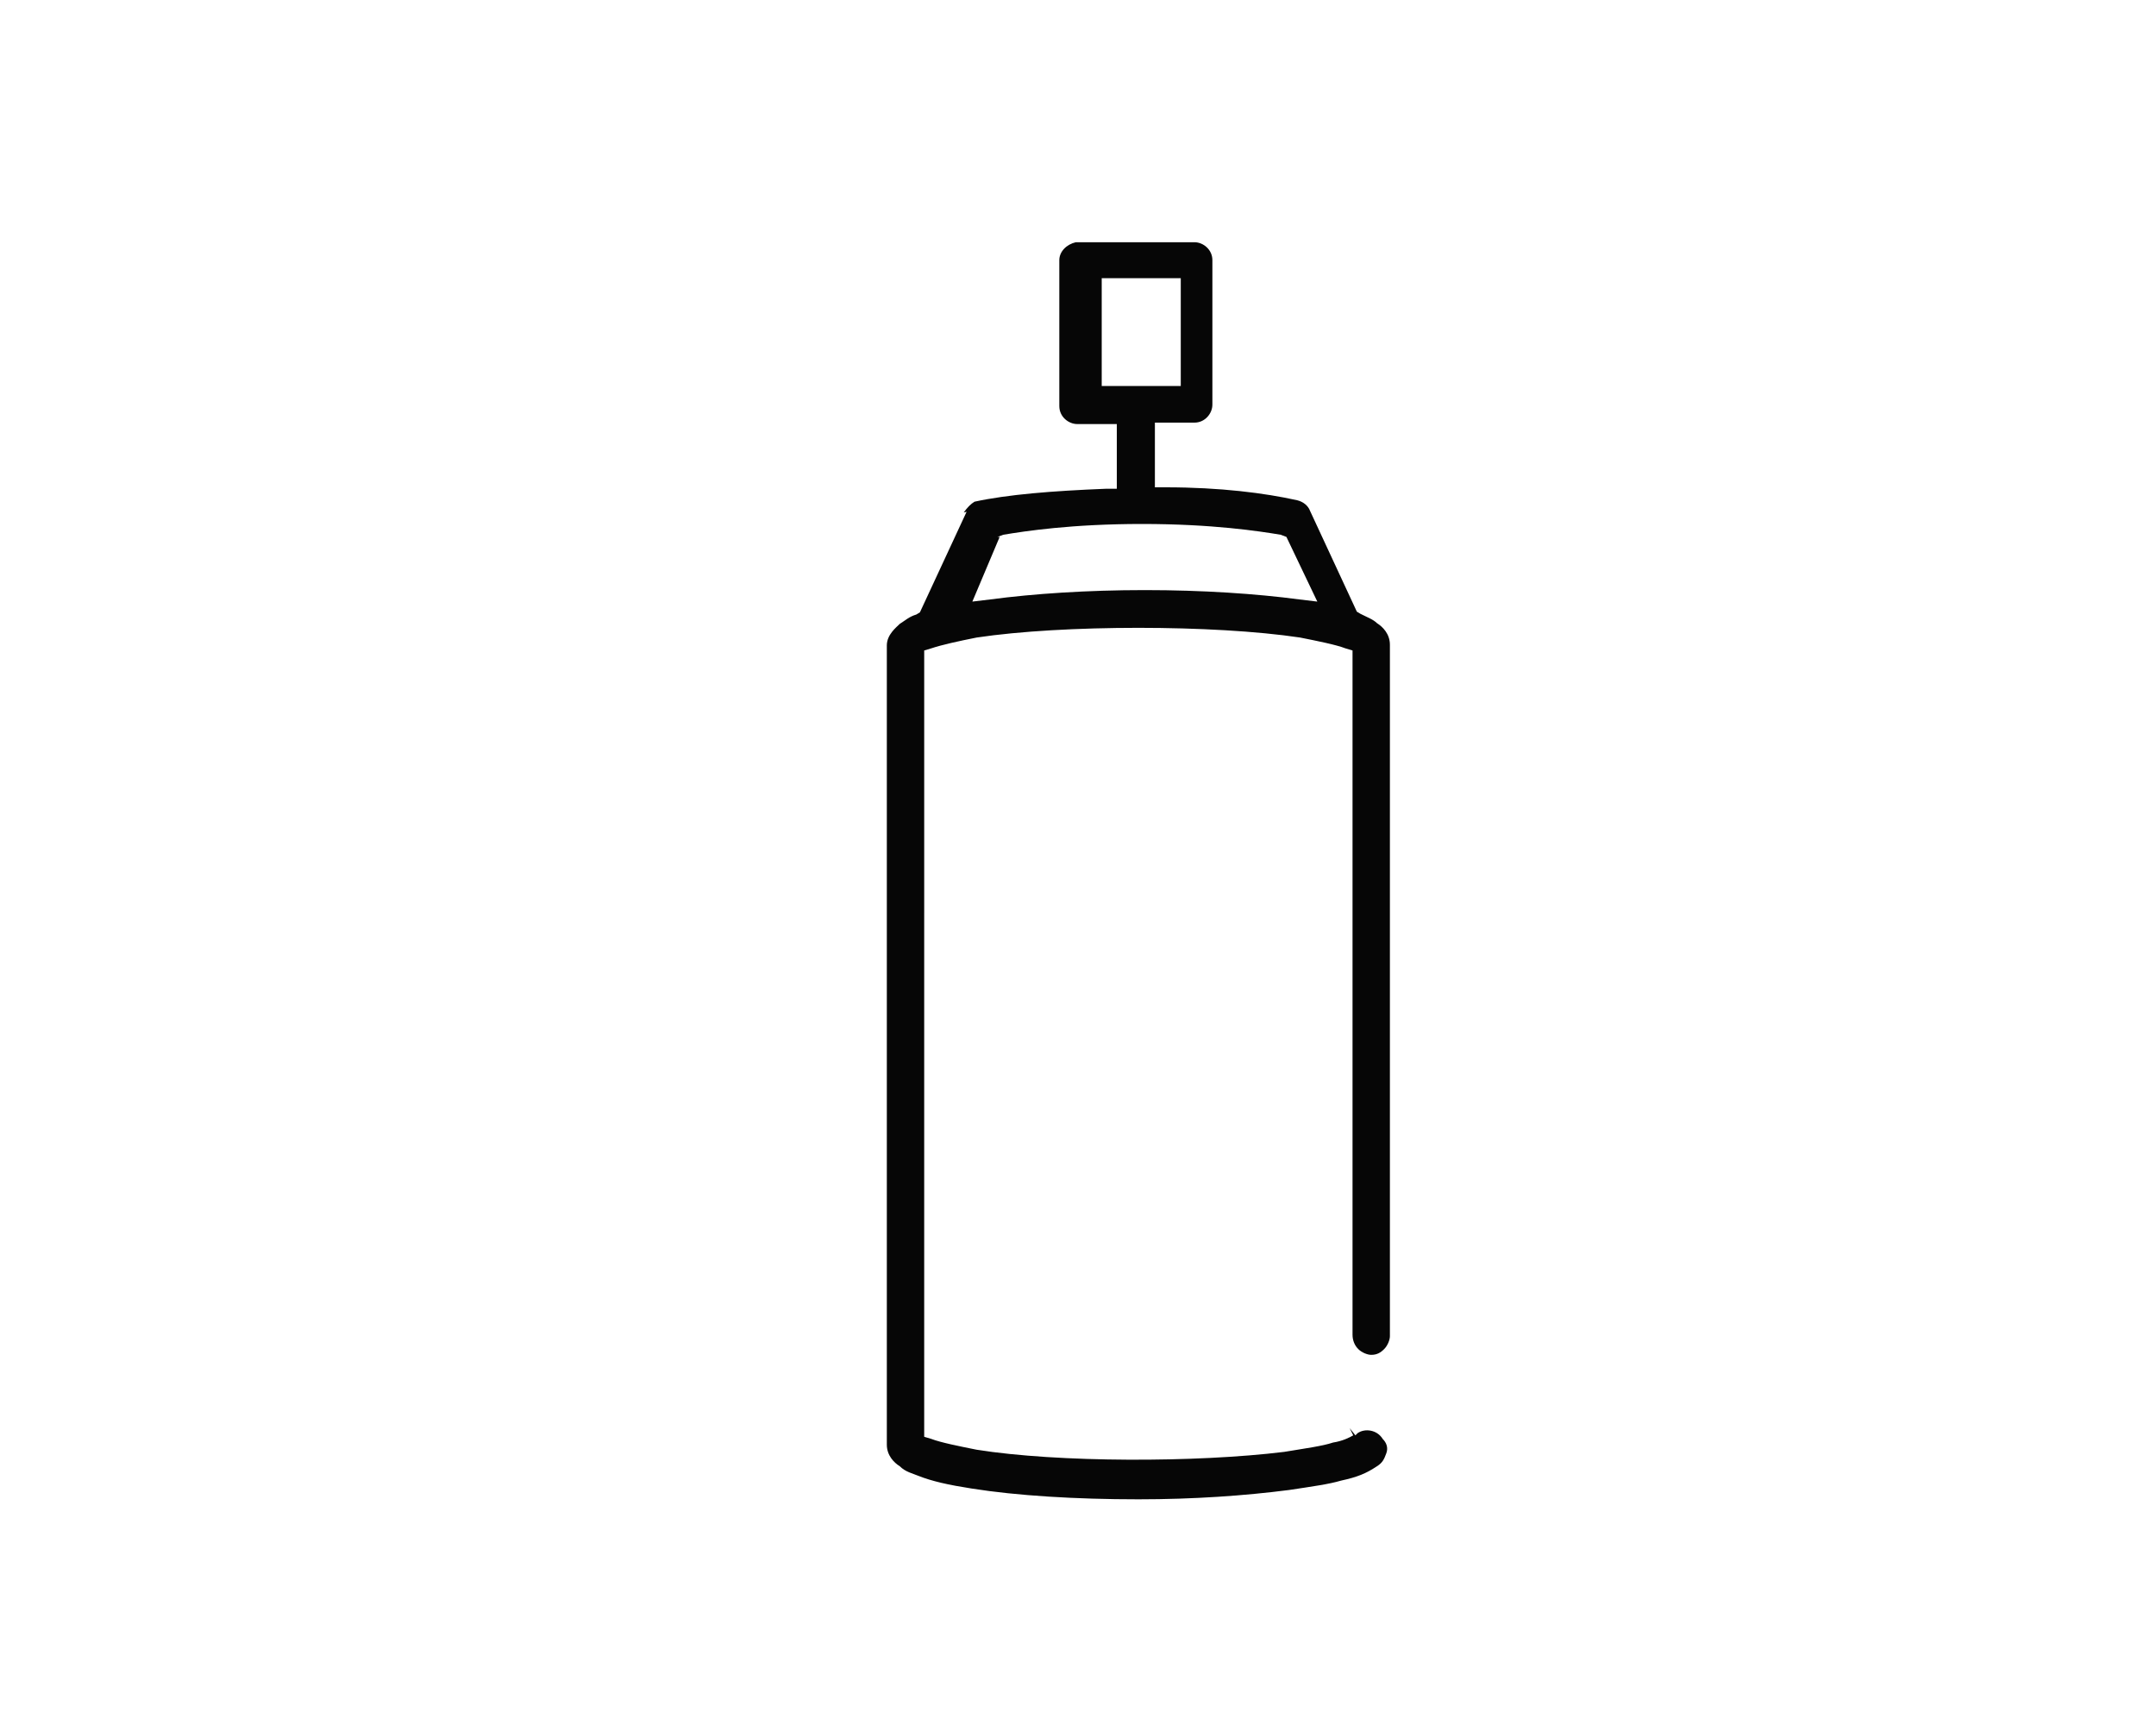 <?xml version="1.0" encoding="UTF-8"?> <svg xmlns="http://www.w3.org/2000/svg" id="Calque_1" viewBox="0 0 30 24"><defs><style>.cls-1{fill:#060606;}</style></defs><path class="cls-1" d="M13.45,7.12l-.65,1.4-.05,.03c-.1,.03-.15,.08-.23,.13-.05,.05-.18,.15-.18,.3v11.12c0,.15,.1,.25,.18,.3,.08,.08,.18,.1,.25,.13,.2,.08,.43,.13,.75,.18,.63,.1,1.45,.15,2.32,.15,.77,0,1.48-.05,2.1-.13,.33-.05,.55-.08,.72-.13,.23-.05,.35-.1,.5-.2,.08-.05,.1-.1,.13-.18s0-.15-.05-.2c-.08-.13-.25-.15-.35-.08l-.03,.03-.08-.1,.05,.1c-.05,.03-.15,.08-.28,.1-.15,.05-.38,.08-.68,.13-1.22,.15-3.15,.15-4.28-.03-.25-.05-.5-.1-.63-.15l-.1-.03V9.05l.1-.03c.15-.05,.38-.1,.63-.15,1.2-.18,3.3-.18,4.5,0,.25,.05,.5,.1,.63,.15l.1,.03v9.52c0,.08,.03,.15,.08,.2s.13,.08,.18,.08c.08,0,.13-.03,.18-.08s.08-.13,.08-.18V8.97c0-.15-.1-.25-.18-.3-.05-.05-.13-.08-.23-.13l-.05-.03-.65-1.4c-.03-.08-.1-.13-.18-.15-.45-.1-1.07-.18-1.83-.18h-.15v-.9h.55c.15,0,.25-.13,.25-.25V3.62c0-.15-.13-.25-.25-.25h-1.65c-.13,.03-.23,.13-.23,.25v2.03c0,.15,.13,.25,.25,.25h.55v.9h-.15c-.75,.03-1.37,.08-1.83,.18-.05,.03-.1,.08-.15,.15h0Zm1.88-1.75v-1.5h1.1v1.5h-1.1Zm-1.45,2.1l.08-.03c.3-.05,.95-.15,1.93-.15s1.63,.1,1.93,.15l.08,.03,.43,.9-.25-.03c-.6-.08-1.35-.13-2.15-.13s-1.55,.05-2.15,.13l-.25,.03,.38-.9h0Z"></path></svg> 